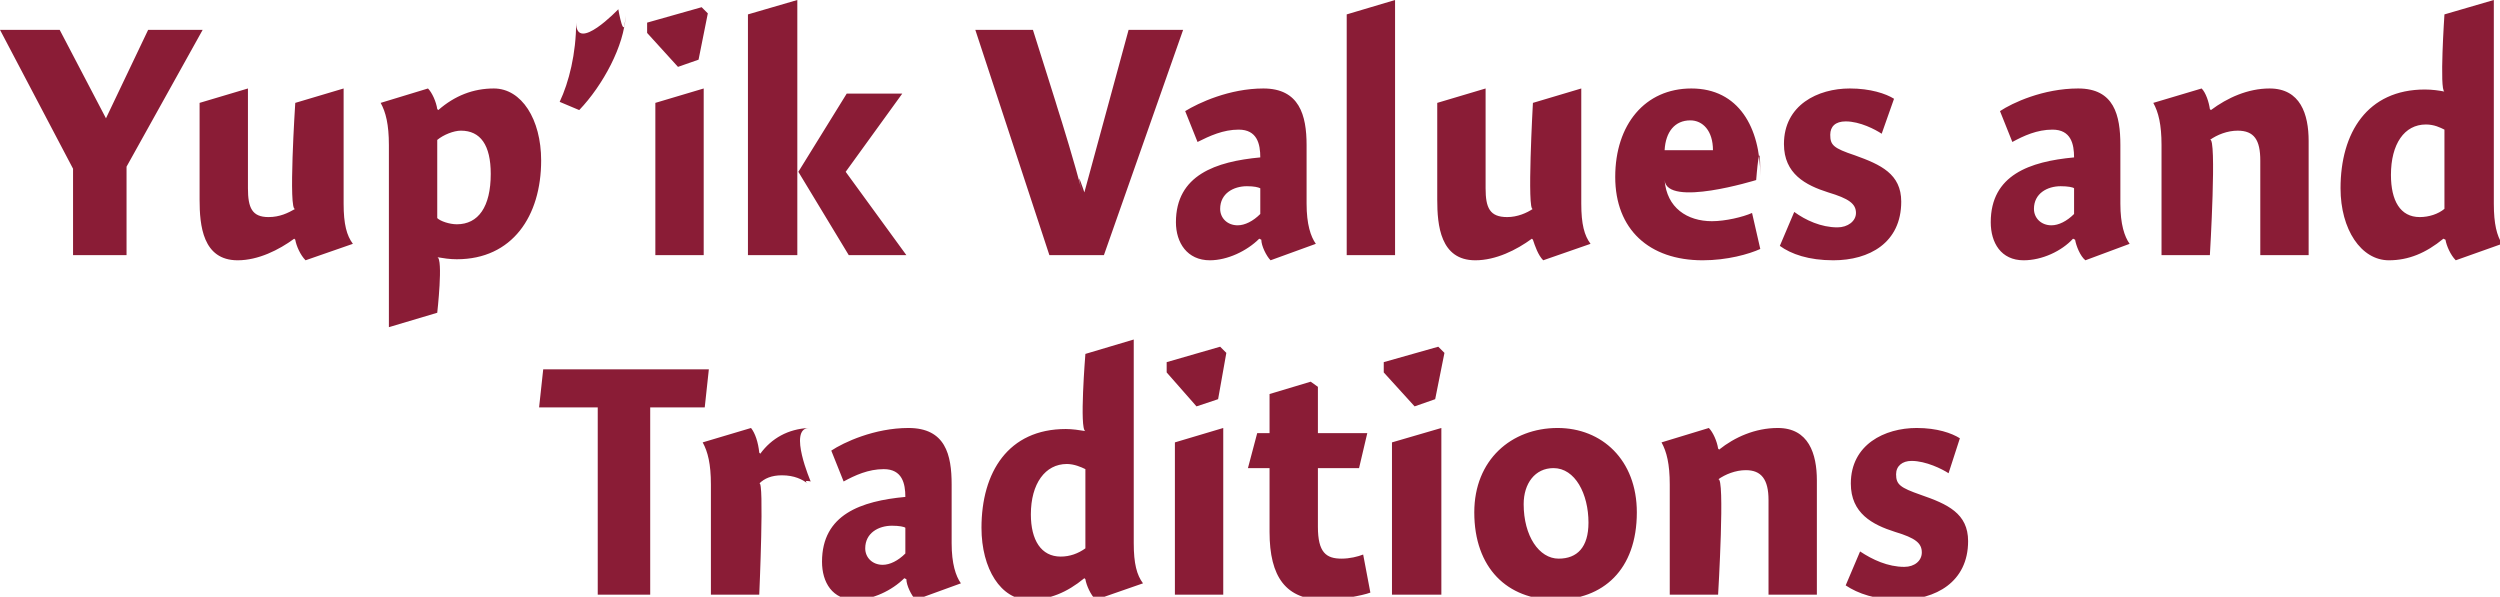 <?xml version="1.0" standalone="no"?><!DOCTYPE svg PUBLIC "-//W3C//DTD SVG 1.1//EN" "http://www.w3.org/Graphics/SVG/1.1/DTD/svg11.dtd"><svg xmlns="http://www.w3.org/2000/svg" version="1.1" style="left: 11.79% !important; width: 76.01% !important;top: 1.47% !important; height78.76% !important;" width="243px" height="58px" viewBox="0 0 243 58">  <desc>Yup’ik Values and Traditions</desc>  <defs/>  <g id="Group14232">    <path d="M 63.2 57.8 L 58.1 57.8 L 58.1 39.6 L 52.4 39.6 L 52.8 35.9 L 68.9 35.9 L 68.5 39.6 L 63.2 39.6 L 63.2 57.8 Z M 73.8 44.0 C 73.8 44.0 73.9 44.1 73.9 44.1 C 75.0 42.6 76.6 41.7 78.6 41.6 C 76.6 41.7 78.8 46.8 78.8 46.8 C 78.8 46.8 78.0 46.6 78.5 47.0 C 78.0 46.6 77.2 46.2 76.0 46.2 C 75.0 46.2 74.3 46.5 73.8 47.0 C 74.3 46.5 73.8 57.8 73.8 57.8 L 69.1 57.8 C 69.1 57.8 69.1 45.1 69.1 47.1 C 69.1 45.1 68.8 43.9 68.3 43.0 C 68.3 43.0 73.0 41.6 73.0 41.6 C 73.4 42.1 73.7 43.0 73.8 44.0 Z M 89.0 58.3 C 88.6 57.9 88.1 56.9 88.1 56.3 C 88.1 56.3 87.9 56.2 87.9 56.2 C 86.7 57.4 84.8 58.3 83.1 58.3 C 80.9 58.3 79.9 56.6 79.9 54.6 C 79.9 50.0 83.7 48.7 88.0 48.3 C 88.0 47.0 87.7 45.6 85.9 45.6 C 84.4 45.6 83.1 46.2 82.0 46.8 C 82.0 46.8 80.8 43.8 80.8 43.8 C 82.0 43.0 85.0 41.6 88.3 41.6 C 91.9 41.6 92.5 44.2 92.5 47.1 C 92.5 47.1 92.5 52.8 92.5 52.8 C 92.5 54.8 92.9 56.0 93.4 56.7 C 93.4 56.7 89.0 58.3 89.0 58.3 Z M 88.0 51.3 C 87.9 51.2 87.4 51.1 86.7 51.1 C 85.4 51.1 84.1 51.8 84.1 53.3 C 84.1 54.2 84.8 54.9 85.8 54.9 C 86.5 54.9 87.3 54.5 88.0 53.8 C 88.0 53.8 88.0 51.3 88.0 51.3 Z M 110.2 52.8 C 110.2 54.8 110.5 55.9 111.1 56.7 C 111.1 56.7 106.5 58.3 106.5 58.3 C 106.0 57.8 105.6 56.9 105.5 56.3 C 105.5 56.3 105.4 56.2 105.4 56.2 C 103.7 57.6 102.0 58.3 100.0 58.3 C 97.3 58.3 95.4 55.3 95.4 51.3 C 95.4 45.9 98.0 41.7 103.6 41.7 C 104.2 41.7 104.9 41.8 105.5 41.9 C 104.9 41.8 105.5 34.4 105.5 34.4 L 110.2 33.0 C 110.2 33.0 110.2 54.8 110.2 52.8 Z M 103.7 45.1 C 101.6 45.1 100.2 47.0 100.2 50.0 C 100.2 52.5 101.2 54.1 103.1 54.1 C 104.0 54.1 104.8 53.8 105.5 53.3 C 105.5 53.3 105.5 45.6 105.5 45.6 C 105.1 45.4 104.4 45.1 103.7 45.1 Z M 114.2 57.8 L 114.2 43.0 L 118.9 41.6 L 118.9 57.8 L 114.2 57.8 Z M 119.2 34.3 L 118.4 38.8 L 116.3 39.5 L 113.4 36.2 L 113.4 35.2 L 118.6 33.7 L 119.2 34.3 Z M 132.9 42.1 L 132.1 45.5 L 128.1 45.5 C 128.1 45.5 128.1 53.7 128.1 51.2 C 128.1 53.7 128.9 54.3 130.4 54.3 C 131.2 54.3 132.0 54.1 132.5 53.9 C 132.5 53.9 133.2 57.6 133.2 57.6 C 132.4 57.9 130.2 58.3 128.7 58.3 C 125.0 58.3 123.4 56.1 123.4 51.7 C 123.4 56.1 123.4 45.5 123.4 45.5 L 121.3 45.5 L 122.2 42.1 L 123.4 42.1 L 123.4 38.3 L 127.4 37.1 L 128.1 37.6 L 128.1 42.1 L 132.9 42.1 Z M 135.3 57.8 L 135.3 43.0 L 140.1 41.6 L 140.1 57.8 L 135.3 57.8 Z M 140.4 34.3 L 139.5 38.8 L 137.5 39.5 L 134.5 36.2 L 134.5 35.2 L 139.8 33.7 L 140.4 34.3 Z M 151.2 58.3 C 146.5 58.3 143.3 55.2 143.3 49.8 C 143.3 44.7 146.9 41.6 151.4 41.6 C 155.7 41.6 159.1 44.7 159.1 49.8 C 159.1 55.4 155.8 58.3 151.2 58.3 Z M 151.0 45.5 C 149.2 45.5 148.1 47.0 148.1 49.0 C 148.1 52.1 149.6 54.3 151.5 54.3 C 153.3 54.3 154.4 53.2 154.4 50.8 C 154.4 48.0 153.1 45.5 151.0 45.5 Z M 167.0 43.6 C 167.0 43.6 167.1 43.7 167.1 43.7 C 168.6 42.5 170.6 41.6 172.8 41.6 C 175.8 41.6 176.6 44.1 176.6 46.7 C 176.6 44.1 176.6 57.8 176.6 57.8 L 171.9 57.8 C 171.9 57.8 171.9 46.6 171.9 48.6 C 171.9 46.6 171.2 45.7 169.7 45.7 C 168.7 45.7 167.7 46.1 167.0 46.6 C 167.7 46.1 167.0 57.8 167.0 57.8 L 162.3 57.8 C 162.3 57.8 162.3 45.1 162.3 47.1 C 162.3 45.1 162.0 43.9 161.5 43.0 C 161.5 43.0 166.1 41.6 166.1 41.6 C 166.5 42.0 166.9 42.9 167.0 43.6 Z M 189.4 46.0 C 188.8 45.6 187.2 44.8 185.8 44.8 C 184.9 44.8 184.3 45.3 184.3 46.1 C 184.3 47.1 184.7 47.4 186.7 48.1 C 189.3 49.0 191.3 49.9 191.3 52.6 C 191.3 56.6 188.1 58.3 184.7 58.3 C 182.3 58.3 180.6 57.7 179.4 56.9 C 179.4 56.9 180.8 53.6 180.8 53.6 C 182.0 54.4 183.5 55.1 185.1 55.1 C 186.1 55.1 186.8 54.5 186.8 53.7 C 186.8 52.8 186.2 52.3 184.2 51.7 C 182.0 51.0 179.9 49.9 179.9 47.0 C 179.9 43.2 183.2 41.6 186.3 41.6 C 188.3 41.6 189.7 42.1 190.5 42.6 C 190.5 42.6 189.4 46.0 189.4 46.0 Z " stroke="none" fill="#8a1c36"/>    <path d="M 14.4 2.9 L 19.7 2.9 L 12.3 16.2 L 12.3 24.8 L 7.1 24.8 L 7.1 16.4 L 0.0 2.9 L 5.8 2.9 L 10.3 11.5 L 14.4 2.9 Z M 33.4 19.8 C 33.4 21.8 33.7 22.9 34.3 23.7 C 34.3 23.7 29.7 25.3 29.7 25.3 C 29.2 24.8 28.8 23.9 28.7 23.3 C 28.7 23.3 28.6 23.2 28.6 23.2 C 27.1 24.3 25.1 25.3 23.1 25.3 C 19.7 25.3 19.4 21.9 19.4 19.4 C 19.4 21.9 19.4 10.0 19.4 10.0 L 24.1 8.6 C 24.1 8.6 24.1 20.2 24.1 18.3 C 24.1 20.2 24.5 21.1 26.1 21.1 C 27.2 21.1 28.0 20.7 28.7 20.3 C 28.0 20.7 28.7 10.0 28.7 10.0 L 33.4 8.6 C 33.4 8.6 33.4 21.8 33.4 19.8 Z M 42.5 10.6 C 42.5 10.6 42.6 10.7 42.6 10.7 C 44.2 9.3 46.0 8.6 48.0 8.6 C 50.7 8.6 52.6 11.6 52.6 15.6 C 52.6 21.0 49.8 25.2 44.4 25.2 C 43.7 25.2 43.1 25.1 42.5 25.0 C 43.1 25.1 42.5 30.4 42.5 30.4 L 37.8 31.8 C 37.8 31.8 37.8 12.1 37.8 14.1 C 37.8 12.1 37.5 10.9 37.0 10.0 C 37.0 10.0 41.6 8.6 41.6 8.6 C 42.0 9.0 42.4 9.9 42.5 10.6 Z M 44.4 21.8 C 46.5 21.8 47.7 20.1 47.7 16.9 C 47.7 14.1 46.7 12.7 44.8 12.7 C 44.1 12.7 43.1 13.1 42.5 13.6 C 42.5 13.6 42.5 21.2 42.5 21.2 C 42.8 21.5 43.7 21.8 44.4 21.8 Z M 60.8 1.5 C 60.7 4.4 58.6 8.3 56.3 10.7 C 56.3 10.7 54.4 9.9 54.4 9.9 C 55.3 8.0 56.0 5.2 56.0 2.2 C 56.0 5.2 60.1 0.9 60.1 0.9 C 60.1 0.9 60.7 4.4 60.8 1.5 Z M 63.7 24.8 L 63.7 10.0 L 68.4 8.6 L 68.4 24.8 L 63.7 24.8 Z M 68.8 1.3 L 67.9 5.8 L 65.9 6.5 L 62.9 3.2 L 62.9 2.2 L 68.2 0.7 L 68.8 1.3 Z M 77.5 0.0 L 77.5 24.8 L 72.7 24.8 L 72.7 1.4 L 77.5 0.0 Z M 87.7 9.1 L 82.2 16.7 L 88.1 24.8 L 82.5 24.8 L 77.6 16.7 L 82.3 9.1 L 87.7 9.1 Z M 102.0 24.8 L 94.8 2.9 L 100.4 2.9 C 100.4 2.9 103.4 12.4 102.6 9.9 C 103.4 12.4 104.4 15.7 105.2 18.7 C 104.4 15.7 105.4 18.7 105.4 18.7 L 109.7 2.9 L 115.0 2.9 L 107.3 24.8 L 102.0 24.8 Z M 123.5 25.3 C 123.1 24.9 122.6 23.9 122.6 23.3 C 122.6 23.3 122.4 23.2 122.4 23.2 C 121.2 24.4 119.3 25.3 117.6 25.3 C 115.4 25.3 114.3 23.6 114.3 21.6 C 114.3 17.0 118.2 15.7 122.5 15.3 C 122.5 14.0 122.2 12.6 120.4 12.6 C 118.9 12.6 117.6 13.2 116.4 13.8 C 116.4 13.8 115.2 10.8 115.2 10.8 C 116.5 10.0 119.5 8.6 122.8 8.6 C 126.3 8.6 127.0 11.2 127.0 14.1 C 127.0 14.1 127.0 19.8 127.0 19.8 C 127.0 21.8 127.4 23.0 127.9 23.7 C 127.9 23.7 123.5 25.3 123.5 25.3 Z M 122.5 18.3 C 122.3 18.2 121.9 18.1 121.2 18.1 C 119.9 18.1 118.6 18.8 118.6 20.3 C 118.6 21.2 119.3 21.9 120.3 21.9 C 121.0 21.9 121.8 21.5 122.5 20.8 C 122.5 20.8 122.5 18.3 122.5 18.3 Z M 135.6 24.8 L 130.9 24.8 L 130.9 1.4 L 135.6 0.0 L 135.6 24.8 Z M 153.7 19.8 C 153.7 21.8 154.0 22.9 154.6 23.7 C 154.6 23.7 150.0 25.3 150.0 25.3 C 149.5 24.8 149.2 23.9 149.0 23.3 C 149.0 23.3 148.9 23.2 148.9 23.2 C 147.4 24.3 145.4 25.3 143.4 25.3 C 140.0 25.3 139.7 21.9 139.7 19.4 C 139.7 21.9 139.7 10.0 139.7 10.0 L 144.4 8.6 C 144.4 8.6 144.4 20.2 144.4 18.3 C 144.4 20.2 144.8 21.1 146.5 21.1 C 147.5 21.1 148.4 20.7 149.0 20.3 C 148.4 20.7 149.0 10.0 149.0 10.0 L 153.7 8.6 C 153.7 8.6 153.7 21.8 153.7 19.8 Z M 166.4 21.5 C 167.7 21.5 169.4 21.1 170.3 20.7 C 170.3 20.7 171.1 24.2 171.1 24.2 C 170.0 24.7 167.9 25.3 165.5 25.3 C 160.3 25.3 157.0 22.3 157.0 17.2 C 157.0 12.1 159.9 8.6 164.4 8.6 C 169.0 8.6 171.1 12.4 171.1 17.1 C 171.1 12.4 170.7 17.5 170.7 17.5 C 170.7 17.5 162.0 20.2 161.8 17.5 C 162.0 20.2 164.0 21.5 166.4 21.5 Z M 166.5 14.6 C 166.5 12.7 165.5 11.7 164.3 11.7 C 162.8 11.7 161.9 12.8 161.8 14.6 C 161.8 14.6 166.5 14.6 166.5 14.6 Z M 182.9 13.0 C 182.3 12.6 180.8 11.8 179.4 11.8 C 178.4 11.8 177.9 12.3 177.9 13.1 C 177.9 14.1 178.2 14.4 180.3 15.1 C 182.8 16.0 184.8 16.9 184.8 19.6 C 184.8 23.6 181.7 25.3 178.2 25.3 C 175.8 25.3 174.1 24.7 173.0 23.9 C 173.0 23.9 174.4 20.6 174.4 20.6 C 175.5 21.4 177.0 22.1 178.6 22.1 C 179.6 22.1 180.4 21.5 180.4 20.7 C 180.4 19.8 179.7 19.3 177.7 18.7 C 175.5 18.0 173.4 16.9 173.4 14.0 C 173.4 10.2 176.7 8.6 179.8 8.6 C 181.8 8.6 183.3 9.1 184.1 9.6 C 184.1 9.6 182.9 13.0 182.9 13.0 Z M 202.7 25.3 C 202.2 24.9 201.8 23.9 201.7 23.3 C 201.7 23.3 201.5 23.2 201.5 23.2 C 200.4 24.4 198.5 25.3 196.7 25.3 C 194.5 25.3 193.5 23.6 193.5 21.6 C 193.5 17.0 197.3 15.7 201.6 15.3 C 201.6 14.0 201.3 12.6 199.5 12.6 C 198.0 12.6 196.7 13.2 195.6 13.8 C 195.6 13.8 194.4 10.8 194.4 10.8 C 195.6 10.0 198.6 8.6 202.0 8.6 C 205.5 8.6 206.1 11.2 206.1 14.1 C 206.1 14.1 206.1 19.8 206.1 19.8 C 206.1 21.8 206.5 23.0 207.0 23.7 C 207.0 23.7 202.7 25.3 202.7 25.3 Z M 201.6 18.3 C 201.5 18.2 201.0 18.1 200.3 18.1 C 199.0 18.1 197.7 18.8 197.7 20.3 C 197.7 21.2 198.4 21.9 199.4 21.9 C 200.1 21.9 200.9 21.5 201.6 20.8 C 201.6 20.8 201.6 18.3 201.6 18.3 Z M 214.8 10.6 C 214.8 10.6 214.9 10.7 214.9 10.7 C 216.5 9.5 218.5 8.6 220.6 8.6 C 223.6 8.6 224.4 11.1 224.4 13.7 C 224.4 11.1 224.4 24.8 224.4 24.8 L 219.7 24.8 C 219.7 24.8 219.7 13.6 219.7 15.6 C 219.7 13.6 219.1 12.7 217.5 12.7 C 216.5 12.7 215.5 13.1 214.8 13.6 C 215.5 13.1 214.8 24.8 214.8 24.8 L 210.1 24.8 C 210.1 24.8 210.1 12.1 210.1 14.1 C 210.1 12.1 209.8 10.9 209.3 10.0 C 209.3 10.0 214.0 8.6 214.0 8.6 C 214.4 9.0 214.7 9.9 214.8 10.6 Z M 242.4 19.8 C 242.4 21.8 242.7 22.9 243.2 23.7 C 243.2 23.7 238.7 25.3 238.7 25.3 C 238.2 24.8 237.8 23.9 237.7 23.3 C 237.7 23.3 237.5 23.2 237.5 23.2 C 235.8 24.6 234.1 25.3 232.2 25.3 C 229.5 25.3 227.5 22.3 227.5 18.3 C 227.5 12.9 230.1 8.7 235.7 8.7 C 236.4 8.7 237.1 8.8 237.6 8.9 C 237.1 8.8 237.6 1.4 237.6 1.4 L 242.4 0.0 C 242.4 0.0 242.4 21.8 242.4 19.8 Z M 235.8 12.1 C 233.7 12.1 232.4 14.0 232.4 17.0 C 232.4 19.5 233.3 21.1 235.2 21.1 C 236.1 21.1 237.0 20.8 237.6 20.3 C 237.6 20.3 237.6 12.6 237.6 12.6 C 237.2 12.4 236.6 12.1 235.8 12.1 Z " stroke="none" fill="#8a1c36"/>  </g></svg>